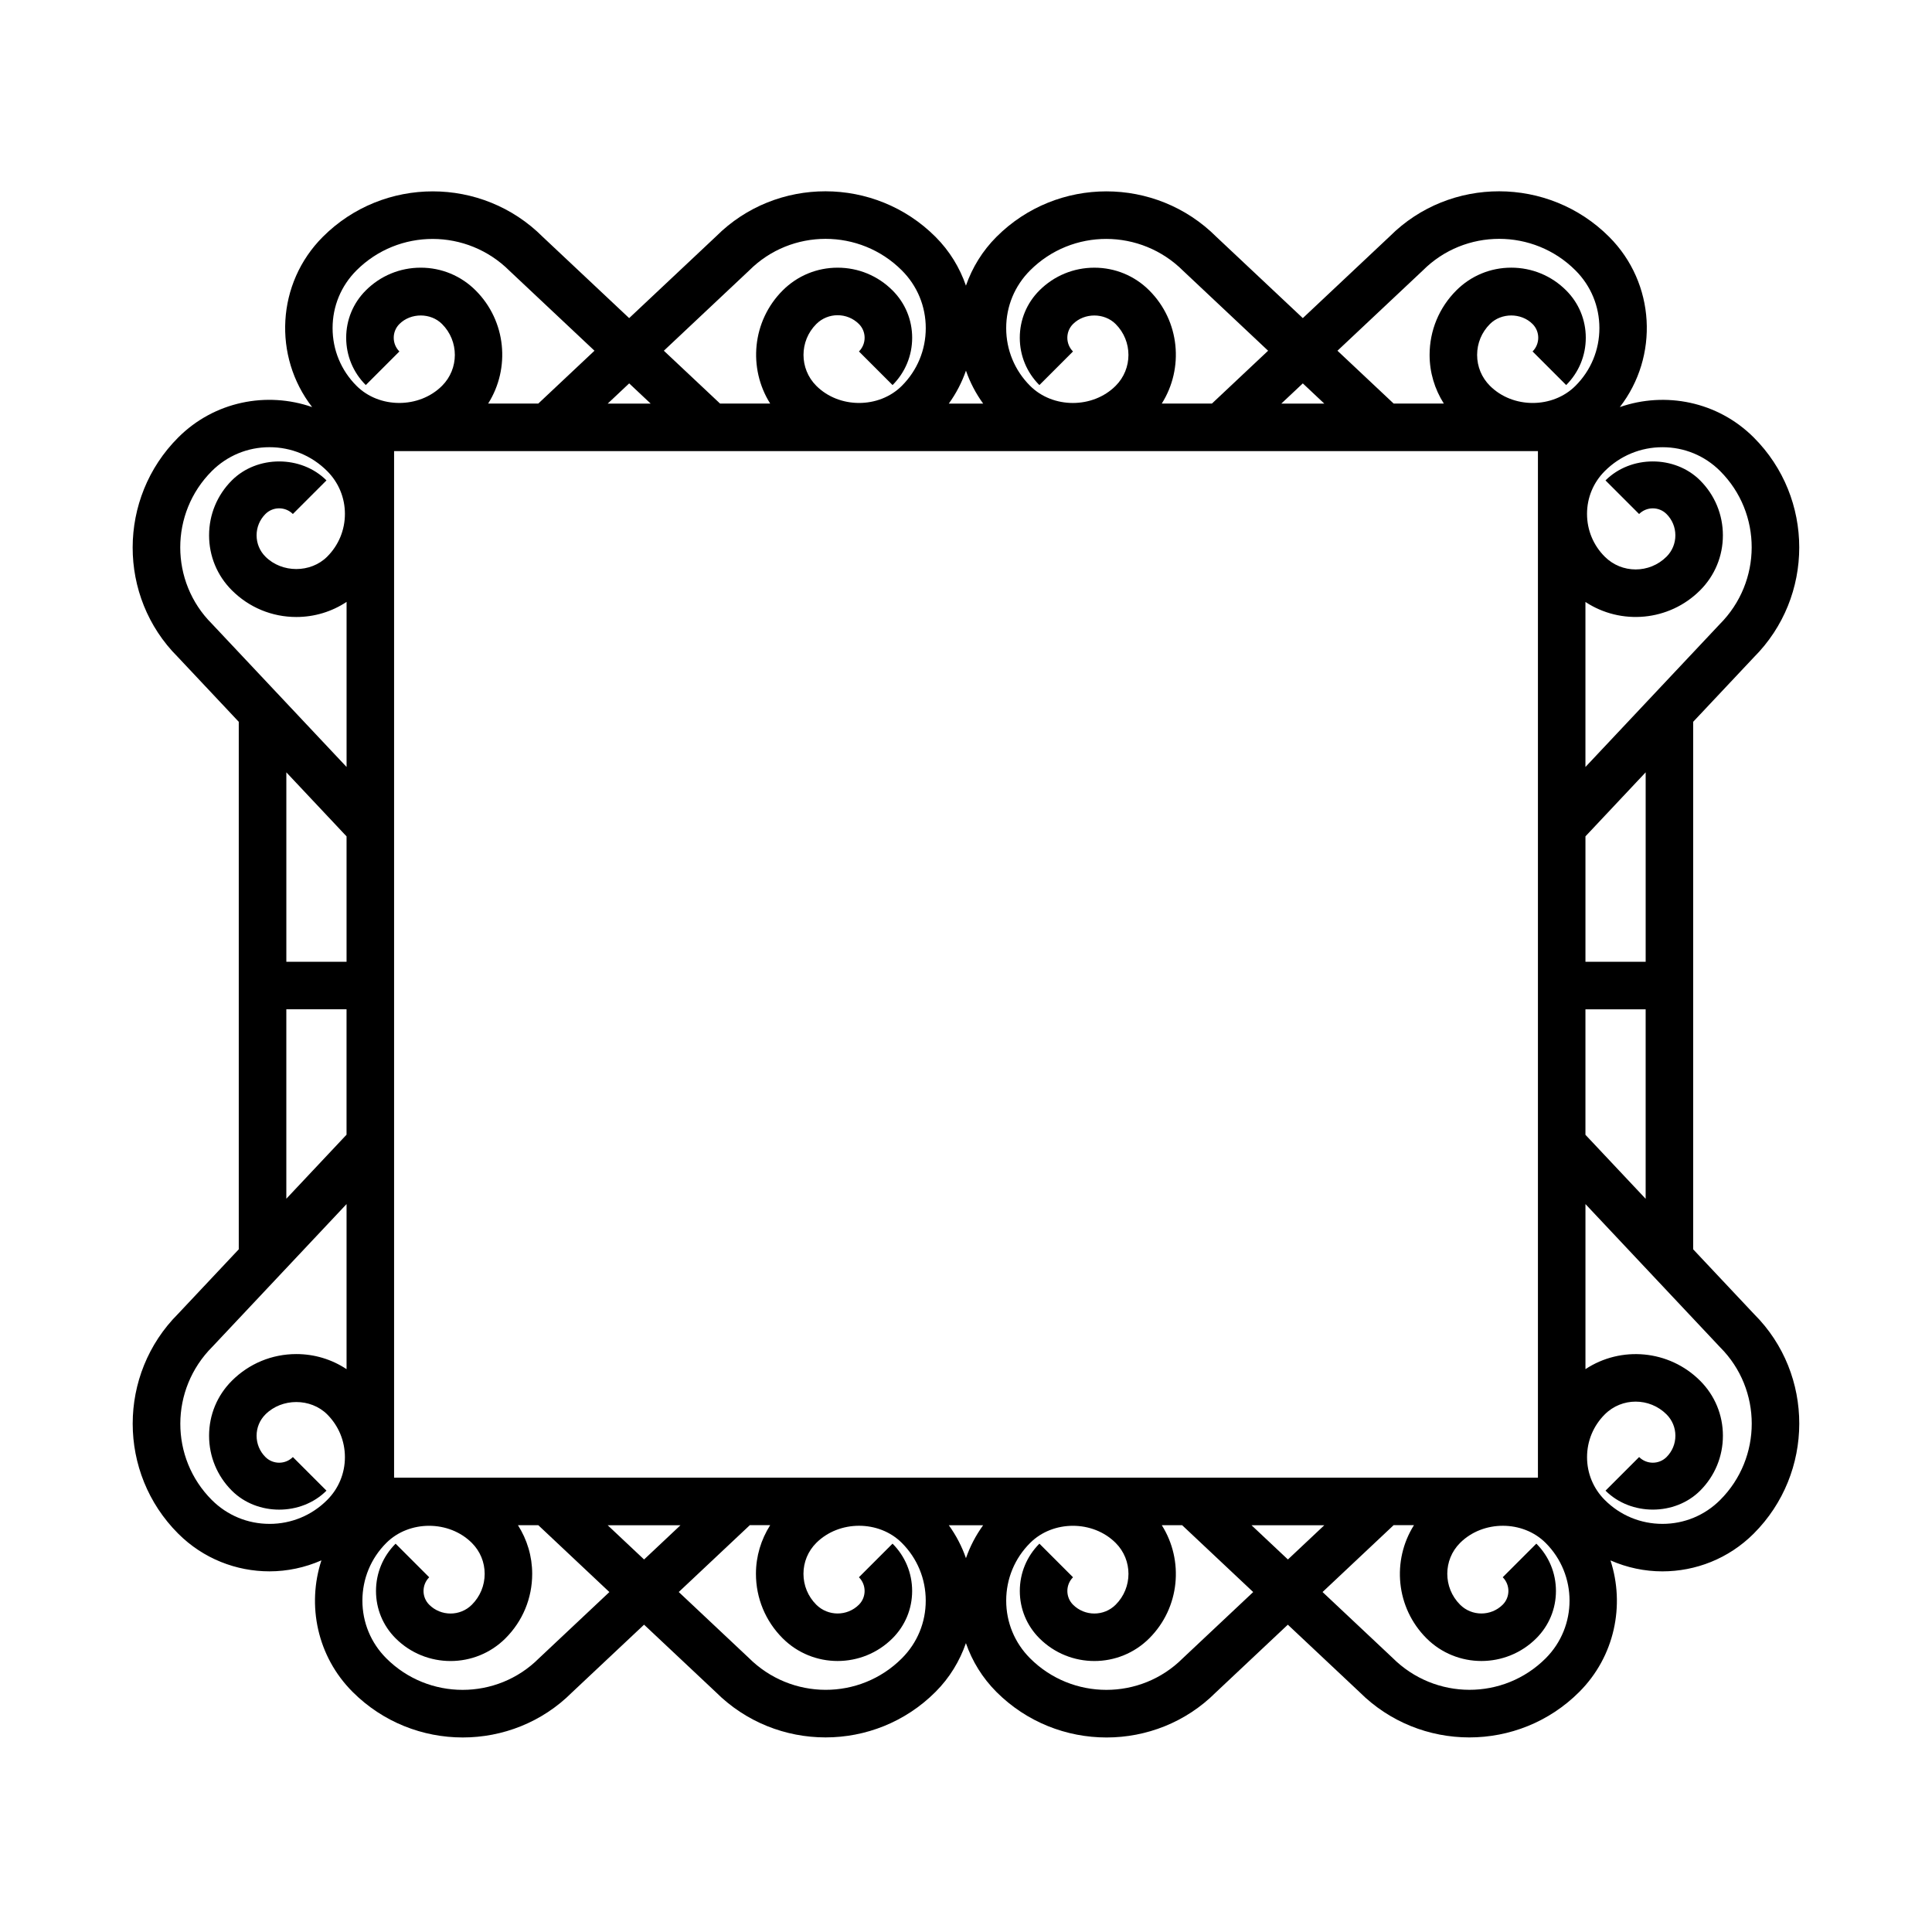 <?xml version="1.0" encoding="UTF-8"?>
<!-- Uploaded to: ICON Repo, www.svgrepo.com, Generator: ICON Repo Mixer Tools -->
<svg fill="#000000" width="800px" height="800px" version="1.1" viewBox="144 144 512 512" xmlns="http://www.w3.org/2000/svg">
 <path d="m608.9 492.3-16.191-17.215v-139.8l16.062-17.078c16.062-16.062 16.062-42.199 0-58.262-9.582-9.586-23.477-12.246-35.5-8.062 10.395-13.41 9.465-32.816-2.836-45.121-16.062-16.062-42.195-16.062-58.125-0.137l-23.051 21.68-22.914-21.543c-16.07-16.062-42.211-16.062-58.262 0-3.707 3.703-6.418 8.125-8.098 12.934-1.637-4.727-4.301-9.168-8.07-12.934-16.066-16.062-42.195-16.062-58.125-0.137l-23.055 21.68-22.914-21.543c-16.062-16.062-42.199-16.062-58.262 0-12.305 12.305-13.23 31.711-2.836 45.121-12.02-4.191-25.91-1.531-35.5 8.062-16.062 16.062-16.062 42.199-0.137 58.125l16.191 17.219v139.79l-16.062 17.078c-16.062 16.062-16.062 42.199 0 58.262 6.672 6.672 15.434 10.004 24.199 10.004 4.699 0 9.387-0.992 13.766-2.91-3.879 11.871-1.145 25.453 8.277 34.867 8.051 8.051 18.625 12.066 29.18 12.066 10.508 0 21-3.984 28.945-11.93l19.105-17.961 18.965 17.828c8.031 8.031 18.582 12.047 29.129 12.047 10.551 0 21.098-4.016 29.129-12.047 3.769-3.762 6.43-8.211 8.07-12.934 1.672 4.812 4.387 9.23 8.09 12.934 8.051 8.051 18.621 12.066 29.18 12.066 10.508 0 21-3.984 28.945-11.93l19.098-17.961 18.965 17.828c8.035 8.031 18.582 12.047 29.129 12.047 10.555 0 21.098-4.016 29.129-12.047 9.418-9.418 12.156-22.992 8.281-34.863 4.375 1.918 9.062 2.906 13.758 2.906 8.762 0 17.527-3.336 24.199-10.004 16.074-16.07 16.074-42.207 0.145-58.133zm-44.742-47.57v-33.246h15.957v50.211zm-315.72 90.879v-272.06h303.13v272.06zm246.52 12.594-9.648 9.074-9.648-9.074zm-90.414 0c-1.949 2.691-3.477 5.621-4.555 8.727-1.066-3.066-2.578-6.004-4.543-8.727zm-80.207 0-9.648 9.074-9.648-9.074zm-19.285-297.25 5.688-5.352 5.691 5.352zm90.395 0c1.965-2.719 3.477-5.656 4.543-8.727 1.078 3.109 2.609 6.039 4.555 8.727zm88.121 0 5.691-5.352 5.688 5.352zm96.551 147.93h-15.957v-33.242l15.957-16.969zm19.746-130.04c11.156 11.156 11.156 29.297-0.133 40.594l-35.574 37.82v-43.734c9.375 6.191 22.148 5.164 30.395-3.09 3.891-3.891 6.031-9.059 6.031-14.559s-2.141-10.672-6.031-14.559c-6.695-6.699-18.367-6.711-25.078 0l8.906 8.906c2.004-2.004 5.262-2.004 7.266 0 1.512 1.508 2.344 3.516 2.344 5.652s-0.832 4.141-2.344 5.652c-4.519 4.516-11.859 4.508-16.367 0-3.031-3.027-4.699-7.055-4.699-11.336 0-4.289 1.668-8.312 4.699-11.34 4.086-4.086 9.516-6.332 15.289-6.332 5.777-0.004 11.211 2.238 15.297 6.324zm-78.789-53.18c11.148-11.156 29.301-11.156 40.449 0 4.086 4.086 6.332 9.512 6.332 15.289s-2.246 11.211-6.332 15.289c-6.062 6.066-16.621 6.066-22.68 0-2.188-2.188-3.391-5.09-3.391-8.184s1.203-5.996 3.391-8.188c3.023-3.023 8.289-3.023 11.305 0 2 2.004 2 5.266 0 7.269l8.906 8.906c3.352-3.352 5.195-7.805 5.195-12.539s-1.844-9.191-5.195-12.539c-3.883-3.891-9.059-6.031-14.559-6.031s-10.672 2.141-14.559 6.031c-4.566 4.566-7.078 10.637-7.078 17.094 0 4.641 1.344 9.055 3.769 12.883h-13.301l-14.883-13.996zm-104.09 0c11.145-11.156 29.293-11.148 40.594 0.137l22.484 21.148-14.883 13.996h-13.297c5.894-9.336 4.816-21.84-3.309-29.973-3.883-3.891-9.059-6.031-14.559-6.031s-10.672 2.141-14.566 6.031c-3.352 3.352-5.195 7.805-5.195 12.539 0 4.734 1.844 9.191 5.195 12.539l8.906-8.906c-2-2.004-2-5.266 0-7.266 3.023-3.027 8.293-3.023 11.309 0 4.516 4.516 4.516 11.855 0 16.367-6.062 6.066-16.621 6.062-22.68 0-4.086-4.086-6.332-9.516-6.332-15.289-0.004-5.777 2.25-11.207 6.332-15.293zm-74.43 0c11.148-11.148 29.297-11.156 40.449 0 4.086 4.086 6.332 9.512 6.332 15.289s-2.246 11.211-6.332 15.289c-6.062 6.066-16.621 6.062-22.68 0-4.516-4.516-4.516-11.855 0-16.367 3.117-3.117 8.191-3.117 11.309 0 2 2.004 2 5.266 0 7.269l8.906 8.906c3.352-3.352 5.195-7.805 5.195-12.539 0-4.734-1.844-9.191-5.195-12.539-3.891-3.891-9.059-6.031-14.559-6.031s-10.672 2.141-14.559 6.031c-8.125 8.125-9.203 20.637-3.316 29.973h-13.289l-14.887-13.996zm-104.09 0c11.156-11.145 29.305-11.145 40.594 0.137l22.484 21.145-14.883 13.996h-13.289c5.894-9.336 4.816-21.84-3.316-29.973-3.891-3.891-9.059-6.031-14.559-6.031s-10.672 2.141-14.559 6.031c-3.352 3.352-5.195 7.805-5.195 12.539s1.844 9.191 5.195 12.539l8.906-8.906c-2-2.004-2-5.266 0-7.269 3.023-3.023 8.293-3.023 11.309 0 4.516 4.516 4.516 11.855 0 16.367-6.062 6.062-16.621 6.066-22.68 0-4.086-4.086-6.332-9.512-6.332-15.289-0.004-5.773 2.242-11.199 6.324-15.285zm-38.336 53.18c4.086-4.086 9.512-6.332 15.289-6.332s11.211 2.246 15.289 6.332c3.031 3.031 4.699 7.059 4.699 11.34s-1.668 8.309-4.699 11.336c-4.375 4.375-11.992 4.379-16.363 0-1.512-1.508-2.344-3.516-2.344-5.652 0-2.137 0.832-4.141 2.344-5.652 2-2 5.266-2.004 7.269 0l8.906-8.906c-6.695-6.695-18.375-6.699-25.078 0-3.891 3.891-6.031 9.059-6.031 14.559s2.141 10.672 6.031 14.559c4.566 4.566 10.637 7.082 17.094 7.082 4.805 0 9.395-1.406 13.312-4v43.746l-35.703-37.961c-11.164-11.152-11.164-29.293-0.016-40.449zm35.711 96.805v33.234h-15.957v-50.203zm-15.961 45.824h15.957v33.234l-15.957 16.969zm-4.461 136.37c-5.773 0-11.203-2.246-15.289-6.332-11.148-11.156-11.148-29.297 0.137-40.594l35.574-37.824v43.75c-3.914-2.602-8.504-4-13.312-4-6.457 0-12.523 2.516-17.09 7.078-3.891 3.883-6.031 9.059-6.031 14.559s2.141 10.672 6.031 14.559c6.707 6.707 18.383 6.707 25.078 0l-8.906-8.906c-2 2.004-5.266 1.996-7.269 0-1.512-1.512-2.344-3.516-2.344-5.652 0-2.137 0.832-4.141 2.344-5.652 4.367-4.367 11.984-4.367 16.367 0 3.027 3.031 4.695 7.055 4.695 11.34 0 4.281-1.668 8.309-4.699 11.34-4.078 4.086-9.504 6.336-15.285 6.336zm71.402 35.629c-11.156 11.148-29.297 11.148-40.449 0-4.086-4.086-6.332-9.516-6.332-15.289 0-5.773 2.246-11.203 6.332-15.285 6.062-6.062 16.625-6.055 22.68 0 2.188 2.188 3.391 5.094 3.391 8.184s-1.203 5.996-3.391 8.184c-3.117 3.117-8.191 3.117-11.309 0-2.004-2.004-2.004-5.266 0-7.269l-8.906-8.906c-3.352 3.352-5.195 7.805-5.195 12.539s1.844 9.191 5.195 12.539c8.027 8.027 21.09 8.031 29.121 0 4.566-4.559 7.078-10.629 7.078-17.09 0-4.641-1.344-9.062-3.773-12.887h5.394l18.836 17.719zm96.188 0c-11.148 11.16-29.301 11.156-40.594-0.133l-18.539-17.438 18.836-17.715h5.394c-2.422 3.824-3.773 8.246-3.773 12.887 0 6.453 2.516 12.523 7.078 17.09 8.027 8.027 21.09 8.031 29.121 0 3.352-3.352 5.195-7.805 5.195-12.539s-1.844-9.191-5.195-12.539l-8.906 8.906c2.004 2.004 2.004 5.266 0 7.269-3.117 3.117-8.191 3.109-11.309 0-2.188-2.188-3.391-5.094-3.391-8.184s1.203-5.996 3.391-8.184c6.062-6.055 16.621-6.062 22.68 0 4.086 4.086 6.332 9.516 6.332 15.285 0.012 5.777-2.234 11.207-6.32 15.293zm74.426 0c-11.16 11.148-29.301 11.148-40.449 0-4.086-4.086-6.332-9.516-6.332-15.289 0-5.773 2.246-11.203 6.34-15.285 6.051-6.055 16.617-6.062 22.676 0 4.516 4.516 4.516 11.855 0 16.363-3.117 3.125-8.191 3.117-11.309 0-2-2.004-2-5.266 0-7.269l-8.906-8.906c-3.352 3.352-5.195 7.805-5.195 12.539s1.844 9.191 5.195 12.539c8.039 8.031 21.094 8.031 29.121 0 8.125-8.125 9.203-20.641 3.309-29.973h5.391l18.836 17.719zm96.188 0c-11.156 11.148-29.293 11.156-40.594-0.133l-18.539-17.434 18.836-17.719h5.391c-5.894 9.336-4.816 21.844 3.309 29.973 8.031 8.031 21.094 8.031 29.121 0 3.352-3.352 5.195-7.805 5.195-12.539 0-4.734-1.844-9.191-5.195-12.539l-8.906 8.906c2 2.004 2 5.266 0 7.269-3.113 3.109-8.188 3.125-11.309 0-4.516-4.516-4.516-11.855 0-16.363 6.066-6.062 16.625-6.055 22.68 0 8.441 8.434 8.441 22.145 0.012 30.578zm46.238-41.961c-4.086 4.086-9.516 6.332-15.289 6.332-5.773 0-11.211-2.246-15.289-6.332-3.031-3.031-4.699-7.059-4.699-11.34 0-4.289 1.668-8.309 4.699-11.34 4.516-4.519 11.859-4.504 16.367 0 1.512 1.512 2.344 3.516 2.344 5.652 0 2.137-0.832 4.141-2.344 5.652-2.004 1.996-5.262 1.996-7.266 0l-8.906 8.906c6.707 6.699 18.379 6.695 25.078 0 3.891-3.883 6.031-9.059 6.031-14.559s-2.141-10.672-6.031-14.559c-8.246-8.246-21.016-9.281-30.395-3.082v-43.746l35.703 37.961c11.152 11.152 11.152 29.301-0.004 40.453z"/>
</svg>